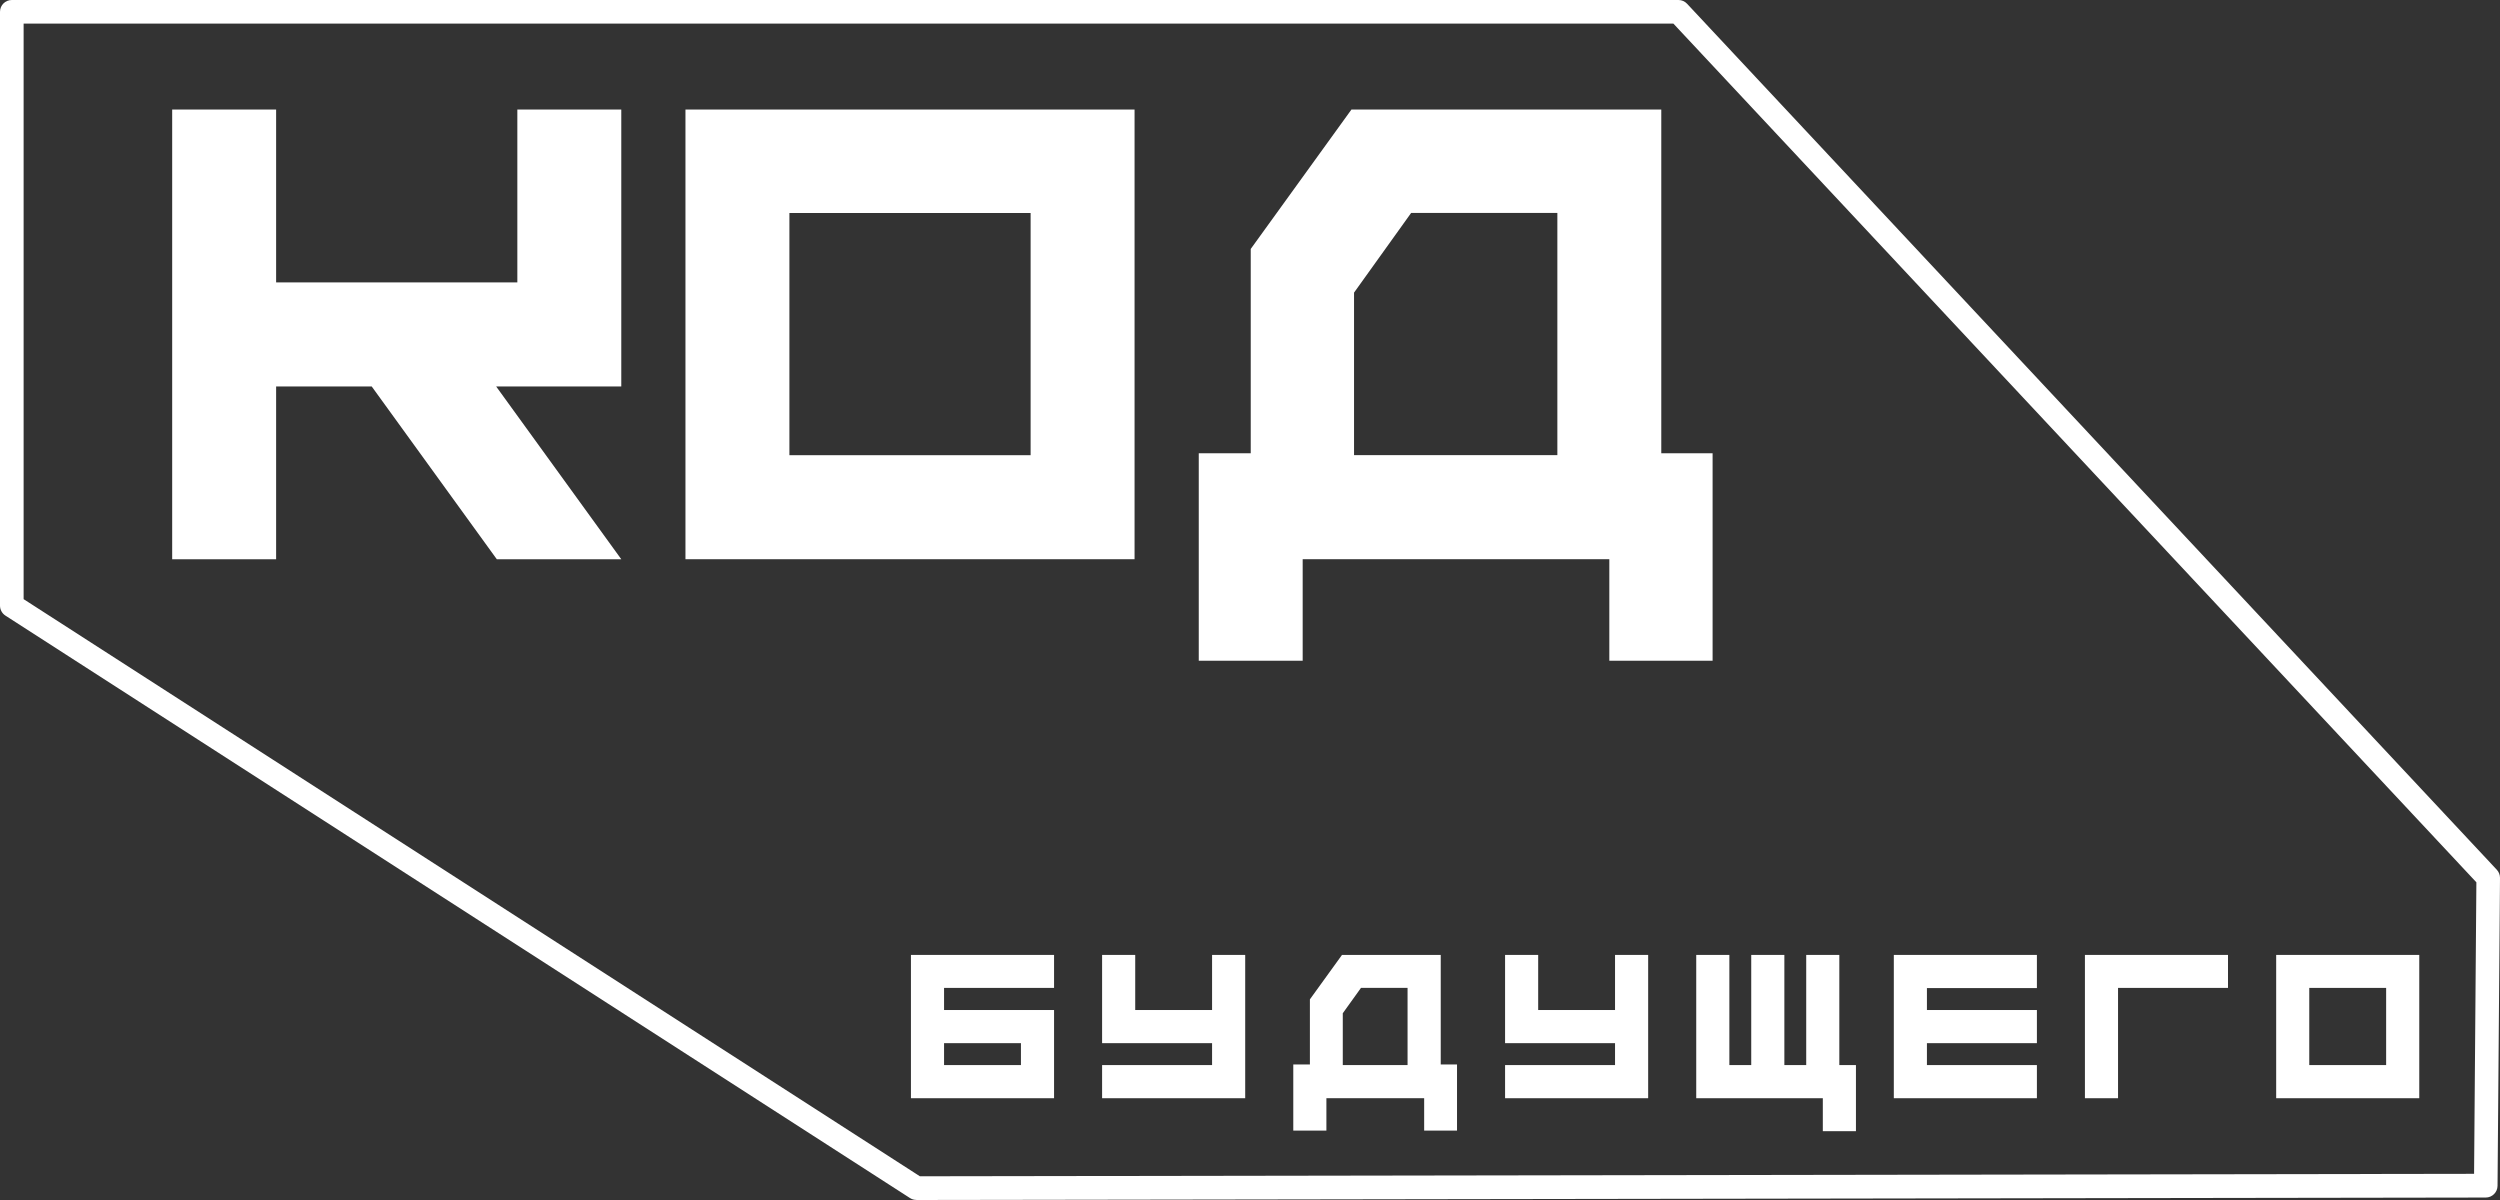 <?xml version="1.0" encoding="UTF-8"?> <svg xmlns="http://www.w3.org/2000/svg" width="125" height="60" viewBox="0 0 125 60" fill="none"><rect x="0" y="0" width="125" height="60" fill="#333333" stroke="none"/><path d="M45.821 59.996C45.708 59.996 45.596 59.965 45.5 59.903L0.271 30.78C0.102 30.67 0 30.483 0 30.282V0.59C0 0.264 0.263 0 0.59 0H83.924C84.087 0 84.242 0.067 84.354 0.188L124.838 43.485C124.943 43.597 125 43.743 125 43.894L124.877 59.291C124.874 59.614 124.611 59.877 124.287 59.877L45.821 60V59.996ZM1.183 29.959L45.995 58.814L123.704 58.691L123.819 44.116L83.668 1.179H1.181V29.959H1.183Z" fill="white"></path><path d="M47.203 50.501H52.703V54.911H45.547V47.746H52.703V49.395H47.203V50.501ZM47.203 53.254H51.047V52.158H47.203V53.254Z" fill="white"></path><path d="M60.604 47.746H62.26V54.911H55.105V53.254H60.604V52.158H55.105V47.746H56.761V50.501H60.604V47.746Z" fill="white"></path><path d="M72.033 53.224H72.851V56.53H71.208V54.911H66.32V56.53H64.664V53.224H65.495V49.968L67.1 47.746H72.037V53.224H72.033ZM67.139 53.254H70.378V49.395H68.049L67.139 50.662V53.252V53.254Z" fill="white"></path><path d="M80.752 47.746H82.408V54.911H75.254V53.254H80.752V52.158H75.254V47.746H76.909V50.501H80.752V47.746Z" fill="white"></path><path d="M91.966 53.254H92.797V56.559H91.141V54.911H84.812V47.746H86.468V53.254H87.562V47.746H89.218V53.254H90.311V47.746H91.966V53.254Z" fill="white"></path><path d="M101.845 49.404H96.346V50.501H101.845V52.158H96.346V53.254H101.845V54.911H94.691V47.746H101.845V49.404Z" fill="white"></path><path d="M111.4 47.746V49.395H105.902V54.911H104.246V47.746H111.4Z" fill="white"></path><path d="M113.809 47.746H120.963V54.911H113.809V47.746ZM115.463 53.254H119.307V49.395H115.463V53.254Z" fill="white"></path><path d="M31.064 5.477V19.322H24.807L31.064 27.962H24.84L18.585 19.322H13.806V27.962H8.609V5.478H13.806V14.121H25.867V5.478H31.064V5.477Z" fill="white"></path><path d="M34.273 5.477H56.728V27.961H34.273V5.477ZM39.47 22.76H51.531V10.65H39.47V22.76Z" fill="white"></path><path d="M83.064 22.662H85.63V33.036H80.466V27.961H65.134V33.036H59.938V22.662H62.537V12.447L67.572 5.477H83.064V22.662ZM67.7 22.758H77.868V10.648H70.556L67.702 14.631V22.758H67.7Z" fill="white"></path></svg> 